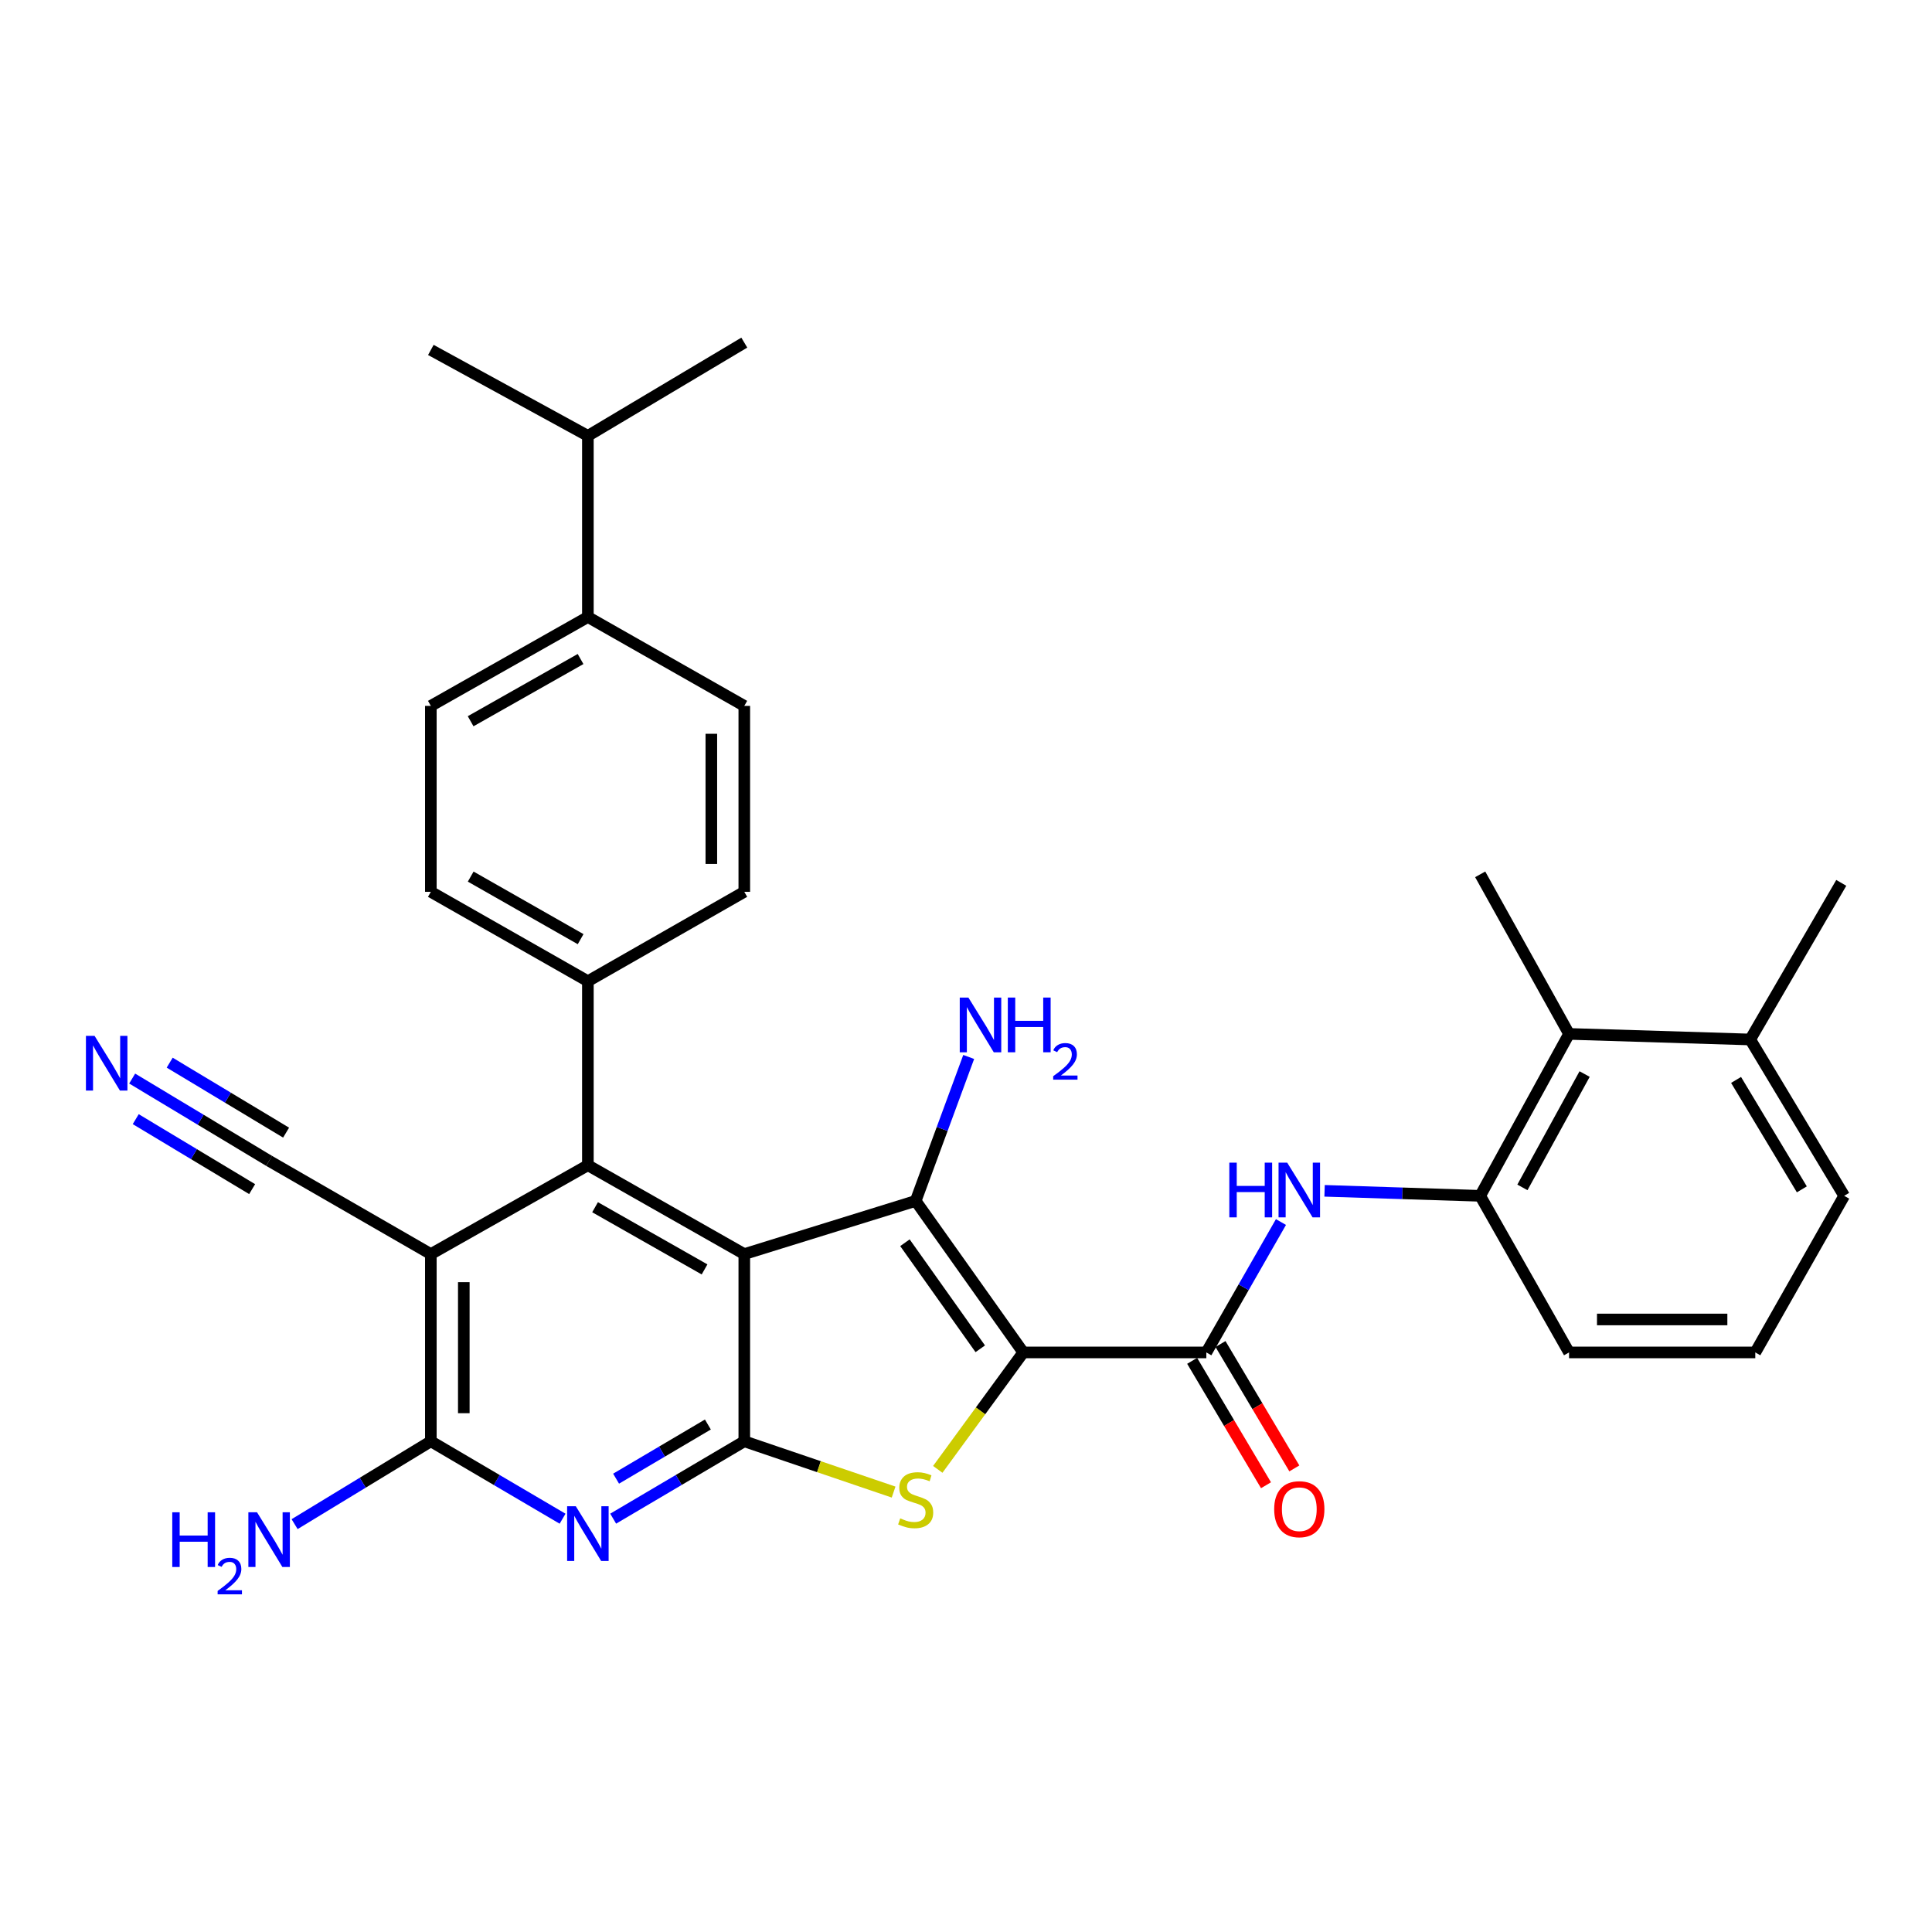 <?xml version='1.0' encoding='iso-8859-1'?>
<svg version='1.1' baseProfile='full'
              xmlns='http://www.w3.org/2000/svg'
                      xmlns:rdkit='http://www.rdkit.org/xml'
                      xmlns:xlink='http://www.w3.org/1999/xlink'
                  xml:space='preserve'
width='1000px' height='1000px' viewBox='0 0 1000 1000'>
<!-- END OF HEADER -->
<rect style='opacity:1.0;fill:#FFFFFF;stroke:none' width='1000' height='1000' x='0' y='0'> </rect>
<path class='bond-1' d='M 529.644,700.015 L 473.949,621.595' style='fill:none;fill-rule:evenodd;stroke:#000000;stroke-width:6px;stroke-linecap:butt;stroke-linejoin:miter;stroke-opacity:1' />
<path class='bond-1' d='M 507.382,698.13 L 468.396,643.235' style='fill:none;fill-rule:evenodd;stroke:#000000;stroke-width:6px;stroke-linecap:butt;stroke-linejoin:miter;stroke-opacity:1' />
<path class='bond-3' d='M 529.644,700.015 L 507.516,730.276' style='fill:none;fill-rule:evenodd;stroke:#000000;stroke-width:6px;stroke-linecap:butt;stroke-linejoin:miter;stroke-opacity:1' />
<path class='bond-3' d='M 507.516,730.276 L 485.388,760.537' style='fill:none;fill-rule:evenodd;stroke:#CCCC00;stroke-width:6px;stroke-linecap:butt;stroke-linejoin:miter;stroke-opacity:1' />
<path class='bond-7' d='M 529.644,700.015 L 624.393,700.015' style='fill:none;fill-rule:evenodd;stroke:#000000;stroke-width:6px;stroke-linecap:butt;stroke-linejoin:miter;stroke-opacity:1' />
<path class='bond-0' d='M 385.246,649.116 L 473.949,621.595' style='fill:none;fill-rule:evenodd;stroke:#000000;stroke-width:6px;stroke-linecap:butt;stroke-linejoin:miter;stroke-opacity:1' />
<path class='bond-4' d='M 385.246,649.116 L 304.286,603.125' style='fill:none;fill-rule:evenodd;stroke:#000000;stroke-width:6px;stroke-linecap:butt;stroke-linejoin:miter;stroke-opacity:1' />
<path class='bond-4' d='M 364.677,657.049 L 308.004,624.855' style='fill:none;fill-rule:evenodd;stroke:#000000;stroke-width:6px;stroke-linecap:butt;stroke-linejoin:miter;stroke-opacity:1' />
<path class='bond-32' d='M 385.246,649.116 L 385.246,746.006' style='fill:none;fill-rule:evenodd;stroke:#000000;stroke-width:6px;stroke-linecap:butt;stroke-linejoin:miter;stroke-opacity:1' />
<path class='bond-16' d='M 473.949,621.595 L 487.673,584.338' style='fill:none;fill-rule:evenodd;stroke:#000000;stroke-width:6px;stroke-linecap:butt;stroke-linejoin:miter;stroke-opacity:1' />
<path class='bond-16' d='M 487.673,584.338 L 501.396,547.082' style='fill:none;fill-rule:evenodd;stroke:#0000FF;stroke-width:6px;stroke-linecap:butt;stroke-linejoin:miter;stroke-opacity:1' />
<path class='bond-2' d='M 385.246,746.006 L 423.886,759.15' style='fill:none;fill-rule:evenodd;stroke:#000000;stroke-width:6px;stroke-linecap:butt;stroke-linejoin:miter;stroke-opacity:1' />
<path class='bond-2' d='M 423.886,759.15 L 462.527,772.295' style='fill:none;fill-rule:evenodd;stroke:#CCCC00;stroke-width:6px;stroke-linecap:butt;stroke-linejoin:miter;stroke-opacity:1' />
<path class='bond-6' d='M 385.246,746.006 L 351.311,766.03' style='fill:none;fill-rule:evenodd;stroke:#000000;stroke-width:6px;stroke-linecap:butt;stroke-linejoin:miter;stroke-opacity:1' />
<path class='bond-6' d='M 351.311,766.03 L 317.376,786.055' style='fill:none;fill-rule:evenodd;stroke:#0000FF;stroke-width:6px;stroke-linecap:butt;stroke-linejoin:miter;stroke-opacity:1' />
<path class='bond-6' d='M 366.397,737.322 L 342.642,751.339' style='fill:none;fill-rule:evenodd;stroke:#000000;stroke-width:6px;stroke-linecap:butt;stroke-linejoin:miter;stroke-opacity:1' />
<path class='bond-6' d='M 342.642,751.339 L 318.888,765.356' style='fill:none;fill-rule:evenodd;stroke:#0000FF;stroke-width:6px;stroke-linecap:butt;stroke-linejoin:miter;stroke-opacity:1' />
<path class='bond-5' d='M 304.286,603.125 L 223.004,649.116' style='fill:none;fill-rule:evenodd;stroke:#000000;stroke-width:6px;stroke-linecap:butt;stroke-linejoin:miter;stroke-opacity:1' />
<path class='bond-14' d='M 304.286,603.125 L 304.286,507.873' style='fill:none;fill-rule:evenodd;stroke:#000000;stroke-width:6px;stroke-linecap:butt;stroke-linejoin:miter;stroke-opacity:1' />
<path class='bond-10' d='M 223.004,649.116 L 139.295,600.869' style='fill:none;fill-rule:evenodd;stroke:#000000;stroke-width:6px;stroke-linecap:butt;stroke-linejoin:miter;stroke-opacity:1' />
<path class='bond-33' d='M 223.004,649.116 L 223.004,746.006' style='fill:none;fill-rule:evenodd;stroke:#000000;stroke-width:6px;stroke-linecap:butt;stroke-linejoin:miter;stroke-opacity:1' />
<path class='bond-33' d='M 240.062,663.649 L 240.062,731.473' style='fill:none;fill-rule:evenodd;stroke:#000000;stroke-width:6px;stroke-linecap:butt;stroke-linejoin:miter;stroke-opacity:1' />
<path class='bond-8' d='M 291.189,786.081 L 257.096,766.044' style='fill:none;fill-rule:evenodd;stroke:#0000FF;stroke-width:6px;stroke-linecap:butt;stroke-linejoin:miter;stroke-opacity:1' />
<path class='bond-8' d='M 257.096,766.044 L 223.004,746.006' style='fill:none;fill-rule:evenodd;stroke:#000000;stroke-width:6px;stroke-linecap:butt;stroke-linejoin:miter;stroke-opacity:1' />
<path class='bond-9' d='M 624.393,700.015 L 643.709,666.272' style='fill:none;fill-rule:evenodd;stroke:#000000;stroke-width:6px;stroke-linecap:butt;stroke-linejoin:miter;stroke-opacity:1' />
<path class='bond-9' d='M 643.709,666.272 L 663.024,632.528' style='fill:none;fill-rule:evenodd;stroke:#0000FF;stroke-width:6px;stroke-linecap:butt;stroke-linejoin:miter;stroke-opacity:1' />
<path class='bond-15' d='M 617.059,704.369 L 636.17,736.563' style='fill:none;fill-rule:evenodd;stroke:#000000;stroke-width:6px;stroke-linecap:butt;stroke-linejoin:miter;stroke-opacity:1' />
<path class='bond-15' d='M 636.17,736.563 L 655.282,768.757' style='fill:none;fill-rule:evenodd;stroke:#FF0000;stroke-width:6px;stroke-linecap:butt;stroke-linejoin:miter;stroke-opacity:1' />
<path class='bond-15' d='M 631.727,695.661 L 650.839,727.855' style='fill:none;fill-rule:evenodd;stroke:#000000;stroke-width:6px;stroke-linecap:butt;stroke-linejoin:miter;stroke-opacity:1' />
<path class='bond-15' d='M 650.839,727.855 L 669.95,760.049' style='fill:none;fill-rule:evenodd;stroke:#FF0000;stroke-width:6px;stroke-linecap:butt;stroke-linejoin:miter;stroke-opacity:1' />
<path class='bond-19' d='M 223.004,746.006 L 187.744,767.45' style='fill:none;fill-rule:evenodd;stroke:#000000;stroke-width:6px;stroke-linecap:butt;stroke-linejoin:miter;stroke-opacity:1' />
<path class='bond-19' d='M 187.744,767.45 L 152.484,788.894' style='fill:none;fill-rule:evenodd;stroke:#0000FF;stroke-width:6px;stroke-linecap:butt;stroke-linejoin:miter;stroke-opacity:1' />
<path class='bond-11' d='M 685.598,616.368 L 725.873,617.664' style='fill:none;fill-rule:evenodd;stroke:#0000FF;stroke-width:6px;stroke-linecap:butt;stroke-linejoin:miter;stroke-opacity:1' />
<path class='bond-11' d='M 725.873,617.664 L 766.147,618.96' style='fill:none;fill-rule:evenodd;stroke:#000000;stroke-width:6px;stroke-linecap:butt;stroke-linejoin:miter;stroke-opacity:1' />
<path class='bond-12' d='M 139.295,600.869 L 103.852,579.564' style='fill:none;fill-rule:evenodd;stroke:#000000;stroke-width:6px;stroke-linecap:butt;stroke-linejoin:miter;stroke-opacity:1' />
<path class='bond-12' d='M 103.852,579.564 L 68.409,558.26' style='fill:none;fill-rule:evenodd;stroke:#0000FF;stroke-width:6px;stroke-linecap:butt;stroke-linejoin:miter;stroke-opacity:1' />
<path class='bond-12' d='M 148.083,586.249 L 117.957,568.14' style='fill:none;fill-rule:evenodd;stroke:#000000;stroke-width:6px;stroke-linecap:butt;stroke-linejoin:miter;stroke-opacity:1' />
<path class='bond-12' d='M 117.957,568.14 L 87.831,550.031' style='fill:none;fill-rule:evenodd;stroke:#0000FF;stroke-width:6px;stroke-linecap:butt;stroke-linejoin:miter;stroke-opacity:1' />
<path class='bond-12' d='M 130.507,615.489 L 100.381,597.38' style='fill:none;fill-rule:evenodd;stroke:#000000;stroke-width:6px;stroke-linecap:butt;stroke-linejoin:miter;stroke-opacity:1' />
<path class='bond-12' d='M 100.381,597.38 L 70.254,579.271' style='fill:none;fill-rule:evenodd;stroke:#0000FF;stroke-width:6px;stroke-linecap:butt;stroke-linejoin:miter;stroke-opacity:1' />
<path class='bond-13' d='M 766.147,618.96 L 812.138,535.148' style='fill:none;fill-rule:evenodd;stroke:#000000;stroke-width:6px;stroke-linecap:butt;stroke-linejoin:miter;stroke-opacity:1' />
<path class='bond-13' d='M 788,614.595 L 820.194,555.926' style='fill:none;fill-rule:evenodd;stroke:#000000;stroke-width:6px;stroke-linecap:butt;stroke-linejoin:miter;stroke-opacity:1' />
<path class='bond-25' d='M 766.147,618.96 L 812.138,700.015' style='fill:none;fill-rule:evenodd;stroke:#000000;stroke-width:6px;stroke-linecap:butt;stroke-linejoin:miter;stroke-opacity:1' />
<path class='bond-18' d='M 812.138,535.148 L 905.911,538.038' style='fill:none;fill-rule:evenodd;stroke:#000000;stroke-width:6px;stroke-linecap:butt;stroke-linejoin:miter;stroke-opacity:1' />
<path class='bond-27' d='M 812.138,535.148 L 766.147,452.557' style='fill:none;fill-rule:evenodd;stroke:#000000;stroke-width:6px;stroke-linecap:butt;stroke-linejoin:miter;stroke-opacity:1' />
<path class='bond-20' d='M 304.286,507.873 L 385.246,461.608' style='fill:none;fill-rule:evenodd;stroke:#000000;stroke-width:6px;stroke-linecap:butt;stroke-linejoin:miter;stroke-opacity:1' />
<path class='bond-21' d='M 304.286,507.873 L 223.004,461.608' style='fill:none;fill-rule:evenodd;stroke:#000000;stroke-width:6px;stroke-linecap:butt;stroke-linejoin:miter;stroke-opacity:1' />
<path class='bond-21' d='M 300.532,486.109 L 243.634,453.723' style='fill:none;fill-rule:evenodd;stroke:#000000;stroke-width:6px;stroke-linecap:butt;stroke-linejoin:miter;stroke-opacity:1' />
<path class='bond-17' d='M 304.286,319.361 L 223.004,365.371' style='fill:none;fill-rule:evenodd;stroke:#000000;stroke-width:6px;stroke-linecap:butt;stroke-linejoin:miter;stroke-opacity:1' />
<path class='bond-17' d='M 300.497,341.108 L 243.599,373.314' style='fill:none;fill-rule:evenodd;stroke:#000000;stroke-width:6px;stroke-linecap:butt;stroke-linejoin:miter;stroke-opacity:1' />
<path class='bond-24' d='M 304.286,319.361 L 304.286,225.598' style='fill:none;fill-rule:evenodd;stroke:#000000;stroke-width:6px;stroke-linecap:butt;stroke-linejoin:miter;stroke-opacity:1' />
<path class='bond-35' d='M 304.286,319.361 L 385.246,365.371' style='fill:none;fill-rule:evenodd;stroke:#000000;stroke-width:6px;stroke-linecap:butt;stroke-linejoin:miter;stroke-opacity:1' />
<path class='bond-29' d='M 905.911,538.038 L 953.039,456.974' style='fill:none;fill-rule:evenodd;stroke:#000000;stroke-width:6px;stroke-linecap:butt;stroke-linejoin:miter;stroke-opacity:1' />
<path class='bond-34' d='M 905.911,538.038 L 954.545,618.96' style='fill:none;fill-rule:evenodd;stroke:#000000;stroke-width:6px;stroke-linecap:butt;stroke-linejoin:miter;stroke-opacity:1' />
<path class='bond-34' d='M 898.585,558.964 L 932.629,615.609' style='fill:none;fill-rule:evenodd;stroke:#000000;stroke-width:6px;stroke-linecap:butt;stroke-linejoin:miter;stroke-opacity:1' />
<path class='bond-22' d='M 385.246,461.608 L 385.246,365.371' style='fill:none;fill-rule:evenodd;stroke:#000000;stroke-width:6px;stroke-linecap:butt;stroke-linejoin:miter;stroke-opacity:1' />
<path class='bond-22' d='M 368.188,447.172 L 368.188,379.806' style='fill:none;fill-rule:evenodd;stroke:#000000;stroke-width:6px;stroke-linecap:butt;stroke-linejoin:miter;stroke-opacity:1' />
<path class='bond-23' d='M 223.004,461.608 L 223.004,365.371' style='fill:none;fill-rule:evenodd;stroke:#000000;stroke-width:6px;stroke-linecap:butt;stroke-linejoin:miter;stroke-opacity:1' />
<path class='bond-30' d='M 304.286,225.598 L 223.004,181.123' style='fill:none;fill-rule:evenodd;stroke:#000000;stroke-width:6px;stroke-linecap:butt;stroke-linejoin:miter;stroke-opacity:1' />
<path class='bond-31' d='M 304.286,225.598 L 385.246,177.342' style='fill:none;fill-rule:evenodd;stroke:#000000;stroke-width:6px;stroke-linecap:butt;stroke-linejoin:miter;stroke-opacity:1' />
<path class='bond-26' d='M 812.138,700.015 L 908.536,700.015' style='fill:none;fill-rule:evenodd;stroke:#000000;stroke-width:6px;stroke-linecap:butt;stroke-linejoin:miter;stroke-opacity:1' />
<path class='bond-26' d='M 826.597,682.957 L 894.076,682.957' style='fill:none;fill-rule:evenodd;stroke:#000000;stroke-width:6px;stroke-linecap:butt;stroke-linejoin:miter;stroke-opacity:1' />
<path class='bond-28' d='M 908.536,700.015 L 954.545,618.96' style='fill:none;fill-rule:evenodd;stroke:#000000;stroke-width:6px;stroke-linecap:butt;stroke-linejoin:miter;stroke-opacity:1' />
<path  class='atom-4' d='M 465.949 785.9
Q 466.269 786.02, 467.589 786.58
Q 468.909 787.14, 470.349 787.5
Q 471.829 787.82, 473.269 787.82
Q 475.949 787.82, 477.509 786.54
Q 479.069 785.22, 479.069 782.94
Q 479.069 781.38, 478.269 780.42
Q 477.509 779.46, 476.309 778.94
Q 475.109 778.42, 473.109 777.82
Q 470.589 777.06, 469.069 776.34
Q 467.589 775.62, 466.509 774.1
Q 465.469 772.58, 465.469 770.02
Q 465.469 766.46, 467.869 764.26
Q 470.309 762.06, 475.109 762.06
Q 478.389 762.06, 482.109 763.62
L 481.189 766.7
Q 477.789 765.3, 475.229 765.3
Q 472.469 765.3, 470.949 766.46
Q 469.429 767.58, 469.469 769.54
Q 469.469 771.06, 470.229 771.98
Q 471.029 772.9, 472.149 773.42
Q 473.309 773.94, 475.229 774.54
Q 477.789 775.34, 479.309 776.14
Q 480.829 776.94, 481.909 778.58
Q 483.029 780.18, 483.029 782.94
Q 483.029 786.86, 480.389 788.98
Q 477.789 791.06, 473.429 791.06
Q 470.909 791.06, 468.989 790.5
Q 467.109 789.98, 464.869 789.06
L 465.949 785.9
' fill='#CCCC00'/>
<path  class='atom-7' d='M 298.026 779.619
L 307.306 794.619
Q 308.226 796.099, 309.706 798.779
Q 311.186 801.459, 311.266 801.619
L 311.266 779.619
L 315.026 779.619
L 315.026 807.939
L 311.146 807.939
L 301.186 791.539
Q 300.026 789.619, 298.786 787.419
Q 297.586 785.219, 297.226 784.539
L 297.226 807.939
L 293.546 807.939
L 293.546 779.619
L 298.026 779.619
' fill='#0000FF'/>
<path  class='atom-10' d='M 636.296 601.787
L 640.136 601.787
L 640.136 613.827
L 654.616 613.827
L 654.616 601.787
L 658.456 601.787
L 658.456 630.107
L 654.616 630.107
L 654.616 617.027
L 640.136 617.027
L 640.136 630.107
L 636.296 630.107
L 636.296 601.787
' fill='#0000FF'/>
<path  class='atom-10' d='M 666.256 601.787
L 675.536 616.787
Q 676.456 618.267, 677.936 620.947
Q 679.416 623.627, 679.496 623.787
L 679.496 601.787
L 683.256 601.787
L 683.256 630.107
L 679.376 630.107
L 669.416 613.707
Q 668.256 611.787, 667.016 609.587
Q 665.816 607.387, 665.456 606.707
L 665.456 630.107
L 661.776 630.107
L 661.776 601.787
L 666.256 601.787
' fill='#0000FF'/>
<path  class='atom-13' d='M 48.957 536.169
L 58.237 551.169
Q 59.157 552.649, 60.637 555.329
Q 62.117 558.009, 62.197 558.169
L 62.197 536.169
L 65.957 536.169
L 65.957 564.489
L 62.077 564.489
L 52.117 548.089
Q 50.957 546.169, 49.717 543.969
Q 48.517 541.769, 48.157 541.089
L 48.157 564.489
L 44.477 564.489
L 44.477 536.169
L 48.957 536.169
' fill='#0000FF'/>
<path  class='atom-16' d='M 659.516 781.16
Q 659.516 774.36, 662.876 770.56
Q 666.236 766.76, 672.516 766.76
Q 678.796 766.76, 682.156 770.56
Q 685.516 774.36, 685.516 781.16
Q 685.516 788.04, 682.116 791.96
Q 678.716 795.84, 672.516 795.84
Q 666.276 795.84, 662.876 791.96
Q 659.516 788.08, 659.516 781.16
M 672.516 792.64
Q 676.836 792.64, 679.156 789.76
Q 681.516 786.84, 681.516 781.16
Q 681.516 775.6, 679.156 772.8
Q 676.836 769.96, 672.516 769.96
Q 668.196 769.96, 665.836 772.76
Q 663.516 775.56, 663.516 781.16
Q 663.516 786.88, 665.836 789.76
Q 668.196 792.64, 672.516 792.64
' fill='#FF0000'/>
<path  class='atom-17' d='M 501.246 516.335
L 510.526 531.335
Q 511.446 532.815, 512.926 535.495
Q 514.406 538.175, 514.486 538.335
L 514.486 516.335
L 518.246 516.335
L 518.246 544.655
L 514.366 544.655
L 504.406 528.255
Q 503.246 526.335, 502.006 524.135
Q 500.806 521.935, 500.446 521.255
L 500.446 544.655
L 496.766 544.655
L 496.766 516.335
L 501.246 516.335
' fill='#0000FF'/>
<path  class='atom-17' d='M 521.646 516.335
L 525.486 516.335
L 525.486 528.375
L 539.966 528.375
L 539.966 516.335
L 543.806 516.335
L 543.806 544.655
L 539.966 544.655
L 539.966 531.575
L 525.486 531.575
L 525.486 544.655
L 521.646 544.655
L 521.646 516.335
' fill='#0000FF'/>
<path  class='atom-17' d='M 545.179 543.661
Q 545.866 541.892, 547.502 540.915
Q 549.139 539.912, 551.41 539.912
Q 554.234 539.912, 555.818 541.443
Q 557.402 542.975, 557.402 545.694
Q 557.402 548.466, 555.343 551.053
Q 553.31 553.64, 549.086 556.703
L 557.719 556.703
L 557.719 558.815
L 545.126 558.815
L 545.126 557.046
Q 548.611 554.564, 550.67 552.716
Q 552.756 550.868, 553.759 549.205
Q 554.762 547.542, 554.762 545.826
Q 554.762 544.031, 553.865 543.027
Q 552.967 542.024, 551.41 542.024
Q 549.905 542.024, 548.902 542.631
Q 547.898 543.239, 547.186 544.585
L 545.179 543.661
' fill='#0000FF'/>
<path  class='atom-20' d='M 89.162 782.756
L 93.002 782.756
L 93.002 794.796
L 107.482 794.796
L 107.482 782.756
L 111.322 782.756
L 111.322 811.076
L 107.482 811.076
L 107.482 797.996
L 93.002 797.996
L 93.002 811.076
L 89.162 811.076
L 89.162 782.756
' fill='#0000FF'/>
<path  class='atom-20' d='M 112.695 810.082
Q 113.382 808.313, 115.018 807.336
Q 116.655 806.333, 118.926 806.333
Q 121.75 806.333, 123.334 807.864
Q 124.918 809.396, 124.918 812.115
Q 124.918 814.887, 122.859 817.474
Q 120.826 820.061, 116.602 823.124
L 125.235 823.124
L 125.235 825.236
L 112.642 825.236
L 112.642 823.467
Q 116.127 820.985, 118.186 819.137
Q 120.272 817.289, 121.275 815.626
Q 122.278 813.963, 122.278 812.247
Q 122.278 810.452, 121.381 809.448
Q 120.483 808.445, 118.926 808.445
Q 117.421 808.445, 116.418 809.052
Q 115.414 809.66, 114.702 811.006
L 112.695 810.082
' fill='#0000FF'/>
<path  class='atom-20' d='M 133.035 782.756
L 142.315 797.756
Q 143.235 799.236, 144.715 801.916
Q 146.195 804.596, 146.275 804.756
L 146.275 782.756
L 150.035 782.756
L 150.035 811.076
L 146.155 811.076
L 136.195 794.676
Q 135.035 792.756, 133.795 790.556
Q 132.595 788.356, 132.235 787.676
L 132.235 811.076
L 128.555 811.076
L 128.555 782.756
L 133.035 782.756
' fill='#0000FF'/>
</svg>
